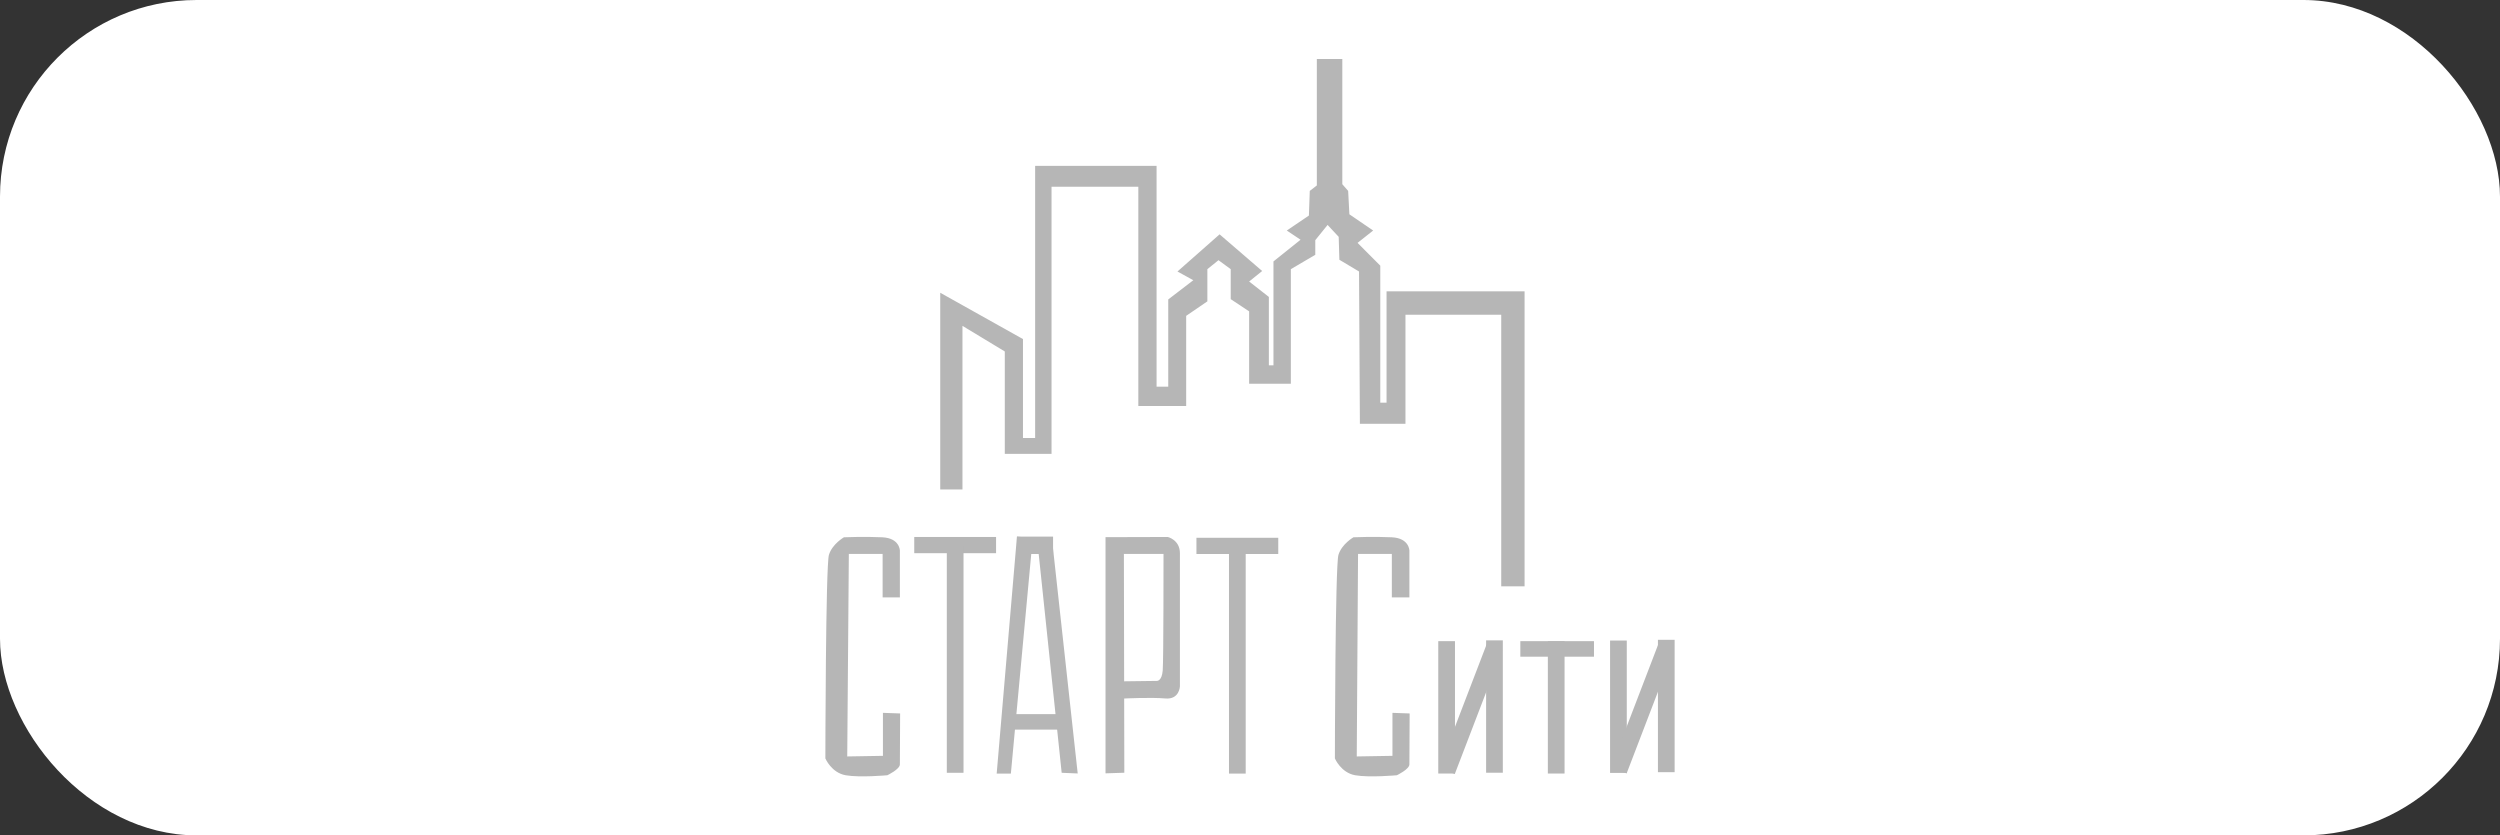<?xml version="1.0" encoding="UTF-8"?> <svg xmlns="http://www.w3.org/2000/svg" id="_Слой_1" data-name="Слой 1" viewBox="0 0 407 136"><rect x="0" y="0" width="407" height="136" fill="#333333" stroke="none"/> <defs> <style> .cls-1 { fill: #fff; } .cls-2 { fill: #b6b6b6; } </style> </defs> <rect class="cls-1" width="407" height="136" rx="32.01" ry="32.01"></rect> <g> <polygon class="cls-2" points="153.07 79.69 156.69 79.69 156.69 53.05 163.58 57.22 163.58 73.89 171.19 73.89 171.19 30.4 185.32 30.4 185.32 66.1 193.11 66.1 193.11 51.42 196.56 49.06 196.56 43.82 198.37 42.36 200.36 43.82 200.36 48.7 203.36 50.69 203.36 62.47 210.15 62.47 210.15 43.82 214.13 41.48 214.13 39.1 216.13 36.62 217.94 38.56 218.05 42.29 221.25 44.2 221.39 69 228.81 69 228.81 51.24 244.4 51.24 244.4 95.45 248.2 95.45 248.2 47.43 225.73 47.43 225.73 65.55 224.71 65.55 224.71 43.25 221.01 39.54 223.55 37.53 219.68 34.89 219.48 31.08 218.53 29.99 218.53 9.61 214.38 9.61 214.38 30.19 213.23 31.08 213.09 35.09 209.49 37.53 211.73 39.03 207.32 42.56 207.32 59.48 206.57 59.48 206.57 48.34 203.36 45.83 205.48 44.12 198.55 38.15 191.69 44.2 194.27 45.62 190.19 48.75 190.19 62.95 188.29 62.95 188.29 27 168.52 27 168.52 71.31 166.54 71.31 166.54 55.2 153.07 47.66 153.07 79.69"></polygon> <path class="cls-2" d="M143.7,97.26h2.8v-7.61s0-2.04-2.86-2.18-6.25,0-6.25,0c0,0-1.9,1.09-2.44,2.86s-.58,33.14-.58,33.14c0,0,.98,2.33,3.3,2.74,2.31,.41,6.79,0,6.79,0,0,0,2.04-.97,2.04-1.77,0-.51,.04-8.29,.04-8.29l-2.8-.1v7l-5.81,.1,.26-32.97h5.5s0,7.08,0,7.08Z"></path> <rect class="cls-2" x="148.84" y="87.42" width="13.32" height="2.64"></rect> <rect class="cls-2" x="154.14" y="88.74" width="2.72" height="37.07"></rect> <polygon class="cls-2" points="164.57 125.94 162.26 125.94 165.56 87.36 168.13 87.59 164.57 125.94"></polygon> <polygon class="cls-2" points="175.45 125.92 172.84 125.81 168.82 87.53 171.23 87.45 175.45 125.92"></polygon> <rect class="cls-2" x="165.56" y="87.36" width="5.88" height="2.83"></rect> <rect class="cls-2" x="164.66" y="116.26" width="8.67" height="2.52"></rect> <path class="cls-2" d="M180,87.45l10.12-.03s1.97,.47,1.97,2.64v21.68s-.07,2.18-2.38,1.97-6.73,.01-6.73,.01l-.14-2.8,5.5-.07s.81,.07,.95-1.7,.13-18.97,.13-18.97h-6.45l.07,35.62-3.06,.1v-38.47h0Z"></path> <rect class="cls-2" x="194.78" y="87.55" width="13.32" height="2.64"></rect> <rect class="cls-2" x="200.08" y="88.87" width="2.72" height="37.07"></rect> <path class="cls-2" d="M226.59,97.26h2.86v-7.61s0-2.04-2.86-2.18-6.25,0-6.25,0c0,0-1.9,1.09-2.44,2.86s-.58,33.14-.58,33.14c0,0,.98,2.33,3.3,2.74s6.79,0,6.79,0c0,0,2.04-.97,2.04-1.77,0-.51,.04-8.29,.04-8.29l-2.8-.1v7l-5.81,.1,.21-32.97h5.5v7.08h0Z"></path> <rect class="cls-2" x="234.15" y="104.38" width="2.72" height="21.55"></rect> <rect class="cls-2" x="241.94" y="104.25" width="2.72" height="21.55"></rect> <rect class="cls-2" x="228.65" y="114.09" width="21.55" height="2.72" transform="translate(45.91 297.67) rotate(-69.02)"></rect> <rect class="cls-2" x="251.99" y="104.38" width="2.72" height="21.55"></rect> <rect class="cls-2" x="247.51" y="104.38" width="11.99" height="2.53"></rect> <rect class="cls-2" x="262.12" y="104.28" width="2.72" height="21.55"></rect> <rect class="cls-2" x="269.91" y="104.16" width="2.72" height="21.55"></rect> <rect class="cls-2" x="256.63" y="114" width="21.55" height="2.72" transform="translate(63.95 323.74) rotate(-69.02)"></rect> </g> </svg> 